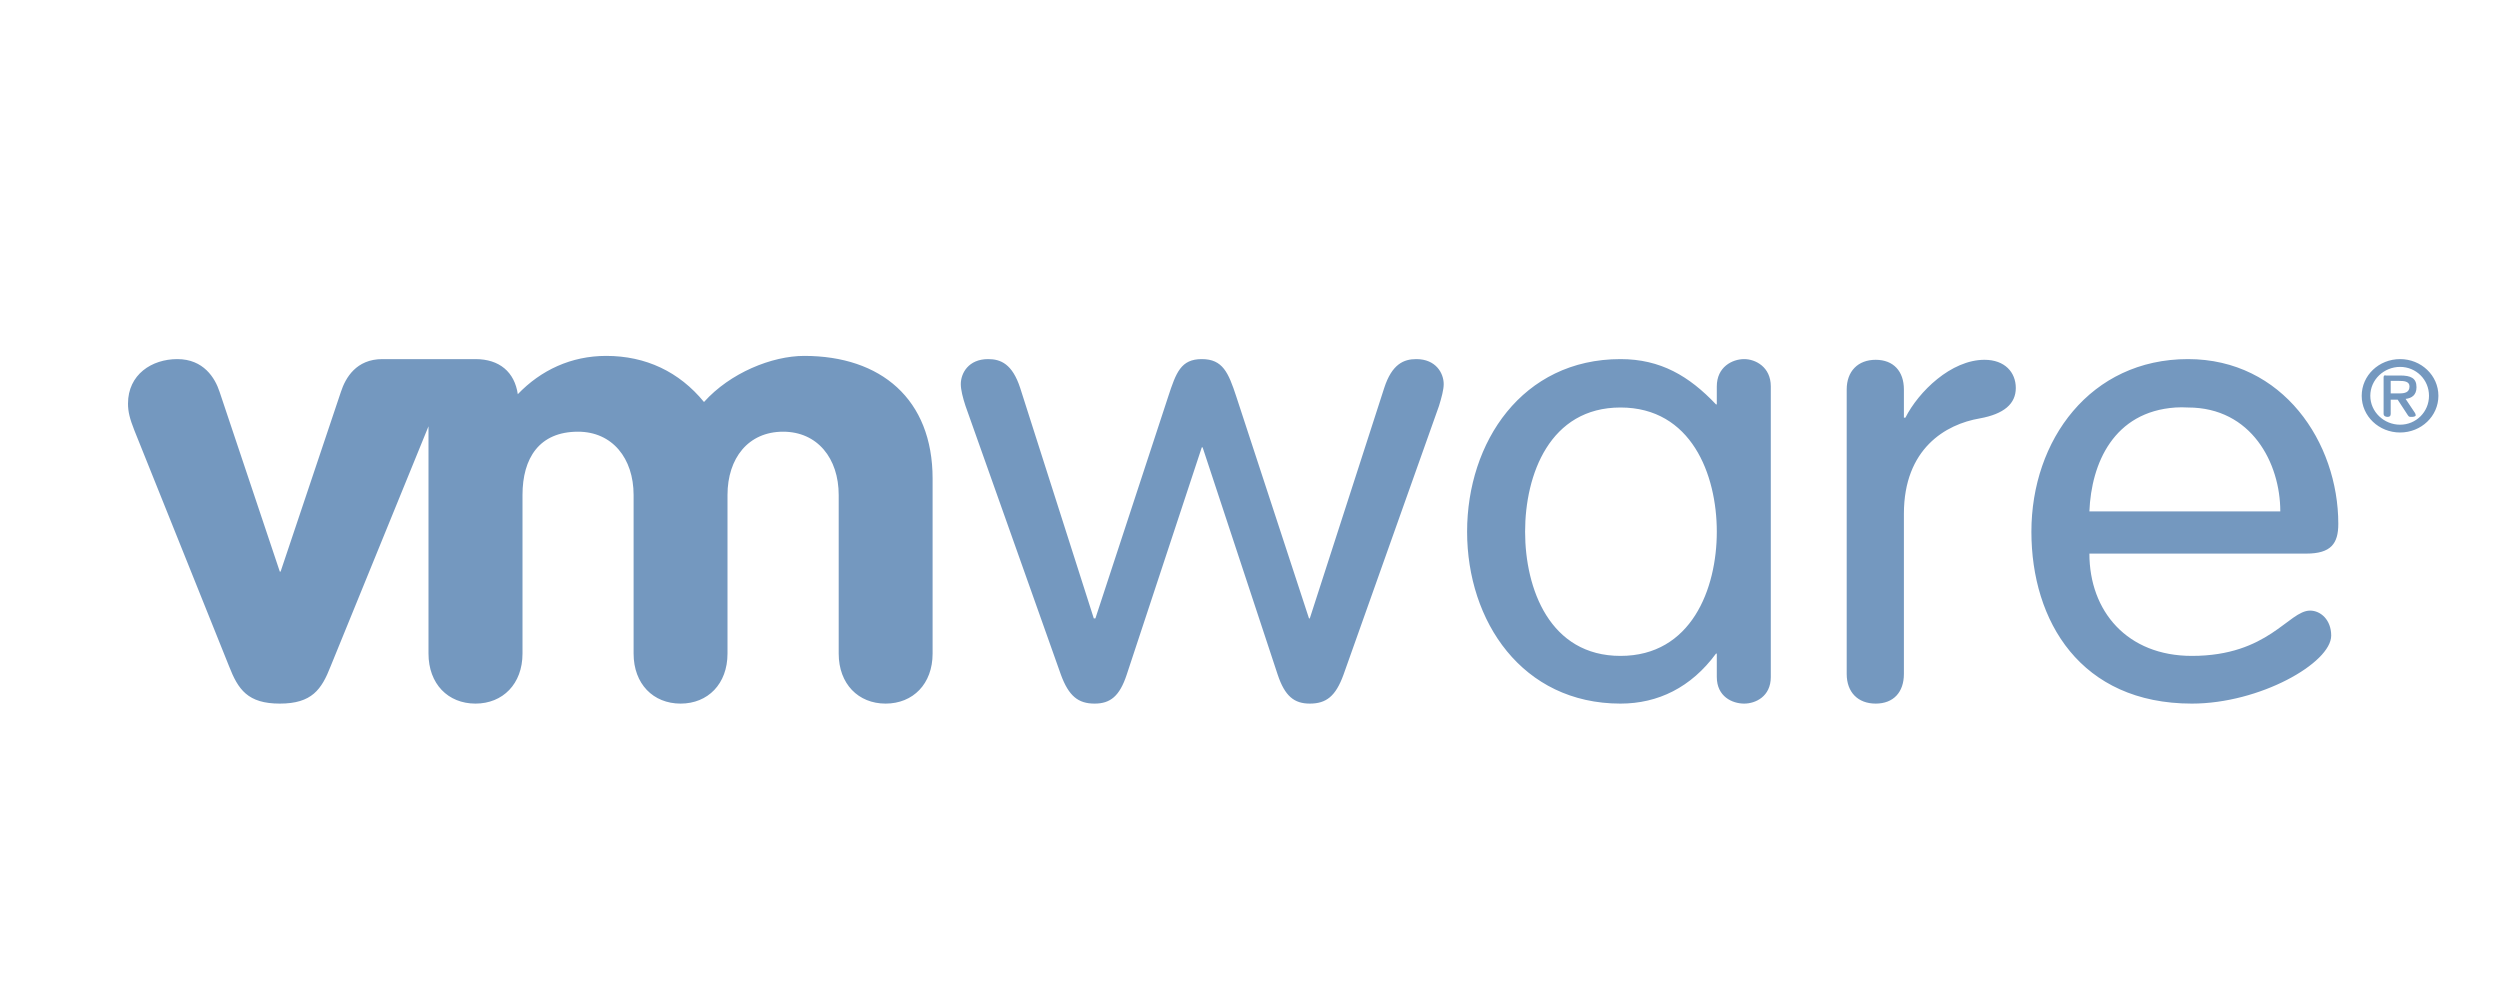 <svg xmlns="http://www.w3.org/2000/svg" viewBox="0 0 250 100" width="250" height="100"><style> tspan { white-space:pre } .shp0 { fill: #7498bf } </style><g id="layer1"><path id="path2985" fill-rule="evenodd" class="shp0" d="M-24.85 12C-21.77 12 -19.29 14.42 -19.29 17.39L-19.29 23.95L-12.48 23.95C-9.4 23.95 -6.92 26.3 -6.92 29.27L-6.92 69.19C-6.92 72.15 -9.4 74.58 -12.48 74.58L-31.58 74.58L-31.58 81.14C-31.58 84.11 -34.13 86.53 -37.21 86.53L-78.54 86.53C-81.62 86.53 -84.09 84.11 -84.09 81.14L-84.09 41.22C-84.09 38.26 -81.62 35.83 -78.54 35.83L-71.73 35.83L-71.73 17.39C-71.73 14.42 -69.26 12 -66.17 12L-24.85 12ZM-68.6 17.39L-68.6 35.83L-59.44 35.83L-59.44 29.27C-59.44 26.3 -56.88 23.95 -53.81 23.95L-22.42 23.95L-22.42 17.39C-22.42 16.08 -23.5 15.05 -24.85 15.05L-66.17 15.05C-67.53 15.05 -68.6 16.08 -68.6 17.39ZM-56.31 29.27L-56.31 35.83L-37.21 35.83C-34.13 35.83 -31.58 38.26 -31.58 41.22L-31.58 59.66L-24.85 59.66C-23.5 59.66 -22.42 58.54 -22.42 57.23L-22.42 26.92L-53.81 26.92C-55.15 26.92 -56.31 27.96 -56.31 29.27ZM-19.29 57.23C-19.29 60.21 -21.77 62.7 -24.85 62.7L-31.58 62.7L-31.58 71.53L-12.48 71.53C-11.13 71.53 -10.05 70.49 -10.05 69.19L-10.05 29.27C-10.05 27.96 -11.13 26.92 -12.48 26.92L-19.29 26.92L-19.29 57.23ZM70.4 40.2C73.01 37.29 77.19 35.59 80.42 35.59C88.08 35.59 93.26 39.9 93.26 47.86L93.26 65.36C93.26 68.39 91.3 70.36 88.56 70.36C85.83 70.36 83.87 68.39 83.87 65.36L83.87 49.5C83.87 45.83 81.74 43.17 78.31 43.17C74.82 43.17 72.75 45.83 72.75 49.5L72.75 65.36C72.75 68.39 70.79 70.36 68.06 70.36C65.32 70.36 63.36 68.39 63.36 65.36L63.36 49.5C63.36 45.83 61.23 43.17 57.8 43.17C53.91 43.17 52.25 45.83 52.25 49.5L52.25 65.36C52.25 68.39 50.28 70.36 47.55 70.36C44.8 70.36 42.85 68.39 42.85 65.36L42.85 42.63L33.07 66.61C32.16 68.95 31.19 70.36 27.98 70.36C24.77 70.36 23.81 68.95 22.9 66.61L13.43 43.02C12.98 41.88 12.8 41.17 12.8 40.36C12.8 37.44 15.19 35.91 17.73 35.91C20.35 35.91 21.5 37.78 21.96 39.19L27.98 57.16L28.06 57.16L34.09 39.19C34.55 37.78 35.62 35.91 38.24 35.91C38.24 35.91 47.41 35.91 47.55 35.91C49.95 35.91 51.46 37.21 51.78 39.42C54.09 37.01 57.12 35.59 60.62 35.59C64.57 35.59 67.92 37.17 70.4 40.2ZM102.02 38.8L109.38 61.84L109.54 61.84L116.82 39.66C117.61 37.25 118.09 35.91 120.18 35.91C122.27 35.91 122.84 37.25 123.63 39.66L130.9 61.84L130.98 61.84L138.42 38.8C139.2 36.39 140.39 35.91 141.63 35.91C143.6 35.91 144.37 37.33 144.37 38.41C144.37 38.98 144.15 39.77 143.9 40.59L134.35 67.47C133.57 69.62 132.63 70.36 130.98 70.36C129.42 70.36 128.49 69.62 127.77 67.47L120.26 44.73L120.18 44.73L112.67 67.47C111.96 69.62 111.03 70.36 109.46 70.36C107.83 70.36 106.88 69.62 106.09 67.47L96.55 40.59C96.28 39.77 96.08 38.98 96.08 38.41C96.08 37.32 96.85 35.91 98.81 35.91C100.06 35.91 101.23 36.38 102.02 38.8ZM171.6 40.44L171.68 40.44L171.68 38.64C171.68 36.69 173.23 35.91 174.42 35.91C175.54 35.91 177.08 36.69 177.08 38.64L177.08 67.7C177.08 69.66 175.54 70.36 174.42 70.36C173.23 70.36 171.68 69.66 171.68 67.7L171.68 65.36L171.6 65.36C169.11 68.75 165.79 70.36 162.05 70.36C152.22 70.36 146.71 62.13 146.71 53.17C146.71 44.22 152.22 35.91 162.05 35.91C166.06 35.91 168.92 37.61 171.6 40.44ZM233.83 52.39C233.83 54.36 233.1 55.36 230.62 55.36L208.94 55.36C208.94 61.13 212.72 65.59 219.19 65.59C226.86 65.59 228.85 61.06 231.01 61.06C232.06 61.06 233.12 61.98 233.12 63.56C233.12 66.29 225.99 70.36 219.19 70.36C208.06 70.36 203.14 62.12 203.14 53.17C203.14 44.01 209.04 35.91 218.8 35.91C228.29 35.91 233.83 44.25 233.83 52.39ZM243.84 39.58C243.84 41.62 242.12 43.25 240.01 43.25C237.89 43.25 236.17 41.62 236.17 39.58C236.17 37.54 237.89 35.91 240.01 35.91C242.12 35.91 243.84 37.54 243.84 39.58ZM190.39 38.95L190.39 41.77L190.54 41.77C191.85 39.17 195.11 35.98 198.45 35.98C200.47 35.98 201.58 37.22 201.58 38.8C201.58 40.38 200.4 41.4 197.98 41.84C194.57 42.42 190.39 44.86 190.39 51.38L190.39 67.39C190.39 69.23 189.34 70.36 187.57 70.36C185.8 70.36 184.67 69.23 184.67 67.39L184.67 38.95C184.67 37.12 185.8 35.98 187.57 35.98C189.34 35.98 190.39 37.12 190.39 38.95ZM237.03 39.58C237.03 41.19 238.4 42.47 240.01 42.47C241.61 42.47 242.9 41.19 242.9 39.58C242.9 37.96 241.61 36.69 240.01 36.69C238.4 36.69 237.03 37.96 237.03 39.58ZM238.6 37.55L240.01 37.55C241.07 37.55 241.65 37.8 241.65 38.72C241.65 39.52 241.16 39.82 240.56 39.89L241.5 41.3C241.54 41.36 241.57 41.46 241.57 41.53C241.57 41.64 241.36 41.69 241.18 41.69C240.97 41.69 240.9 41.7 240.79 41.53L239.77 39.97L239.07 39.97L239.07 41.38C239.07 41.58 238.99 41.69 238.76 41.69C238.52 41.69 238.36 41.58 238.36 41.38L238.36 37.7C238.36 37.63 238.4 37.58 238.44 37.55C238.48 37.51 238.52 37.55 238.6 37.55ZM239.07 39.34L239.93 39.34C240.47 39.34 240.95 39.25 240.95 38.64C240.95 38.13 240.39 38.09 239.93 38.09L239.07 38.09L239.07 39.34ZM-80.96 41.22L-80.96 81.14C-80.96 82.44 -79.91 83.48 -78.54 83.48L-37.21 83.48C-35.85 83.48 -34.71 82.44 -34.71 81.14L-34.71 74.58L-53.81 74.58C-56.88 74.58 -59.44 72.15 -59.44 69.19L-59.44 62.7L-66.17 62.7C-69.26 62.7 -71.73 60.21 -71.73 57.23L-71.73 38.88L-78.54 38.88C-79.91 38.88 -80.96 39.92 -80.96 41.22ZM-68.6 57.23C-68.6 58.54 -67.53 59.66 -66.17 59.66L-59.44 59.66L-59.44 38.88L-68.6 38.88L-68.6 57.23ZM-56.31 59.66L-34.71 59.66L-34.71 41.22C-34.71 39.92 -35.85 38.88 -37.21 38.88L-56.31 38.88L-56.31 59.66ZM152.51 53.17C152.51 58.89 154.98 65.59 162.05 65.59C169.13 65.59 171.68 58.89 171.68 53.17C171.68 47.45 169.13 40.75 162.05 40.75C154.98 40.75 152.51 47.45 152.51 53.17ZM208.94 51.14L228.03 51.14C228.03 46.31 225.15 40.75 218.8 40.75C218.35 40.73 217.96 40.72 217.55 40.75C211.38 41.17 209.13 46.31 208.94 51.14ZM-56.31 69.19C-56.31 70.49 -55.15 71.53 -53.81 71.53L-34.71 71.53L-34.71 62.7L-56.31 62.7L-56.31 69.19Z"></path></g></svg>